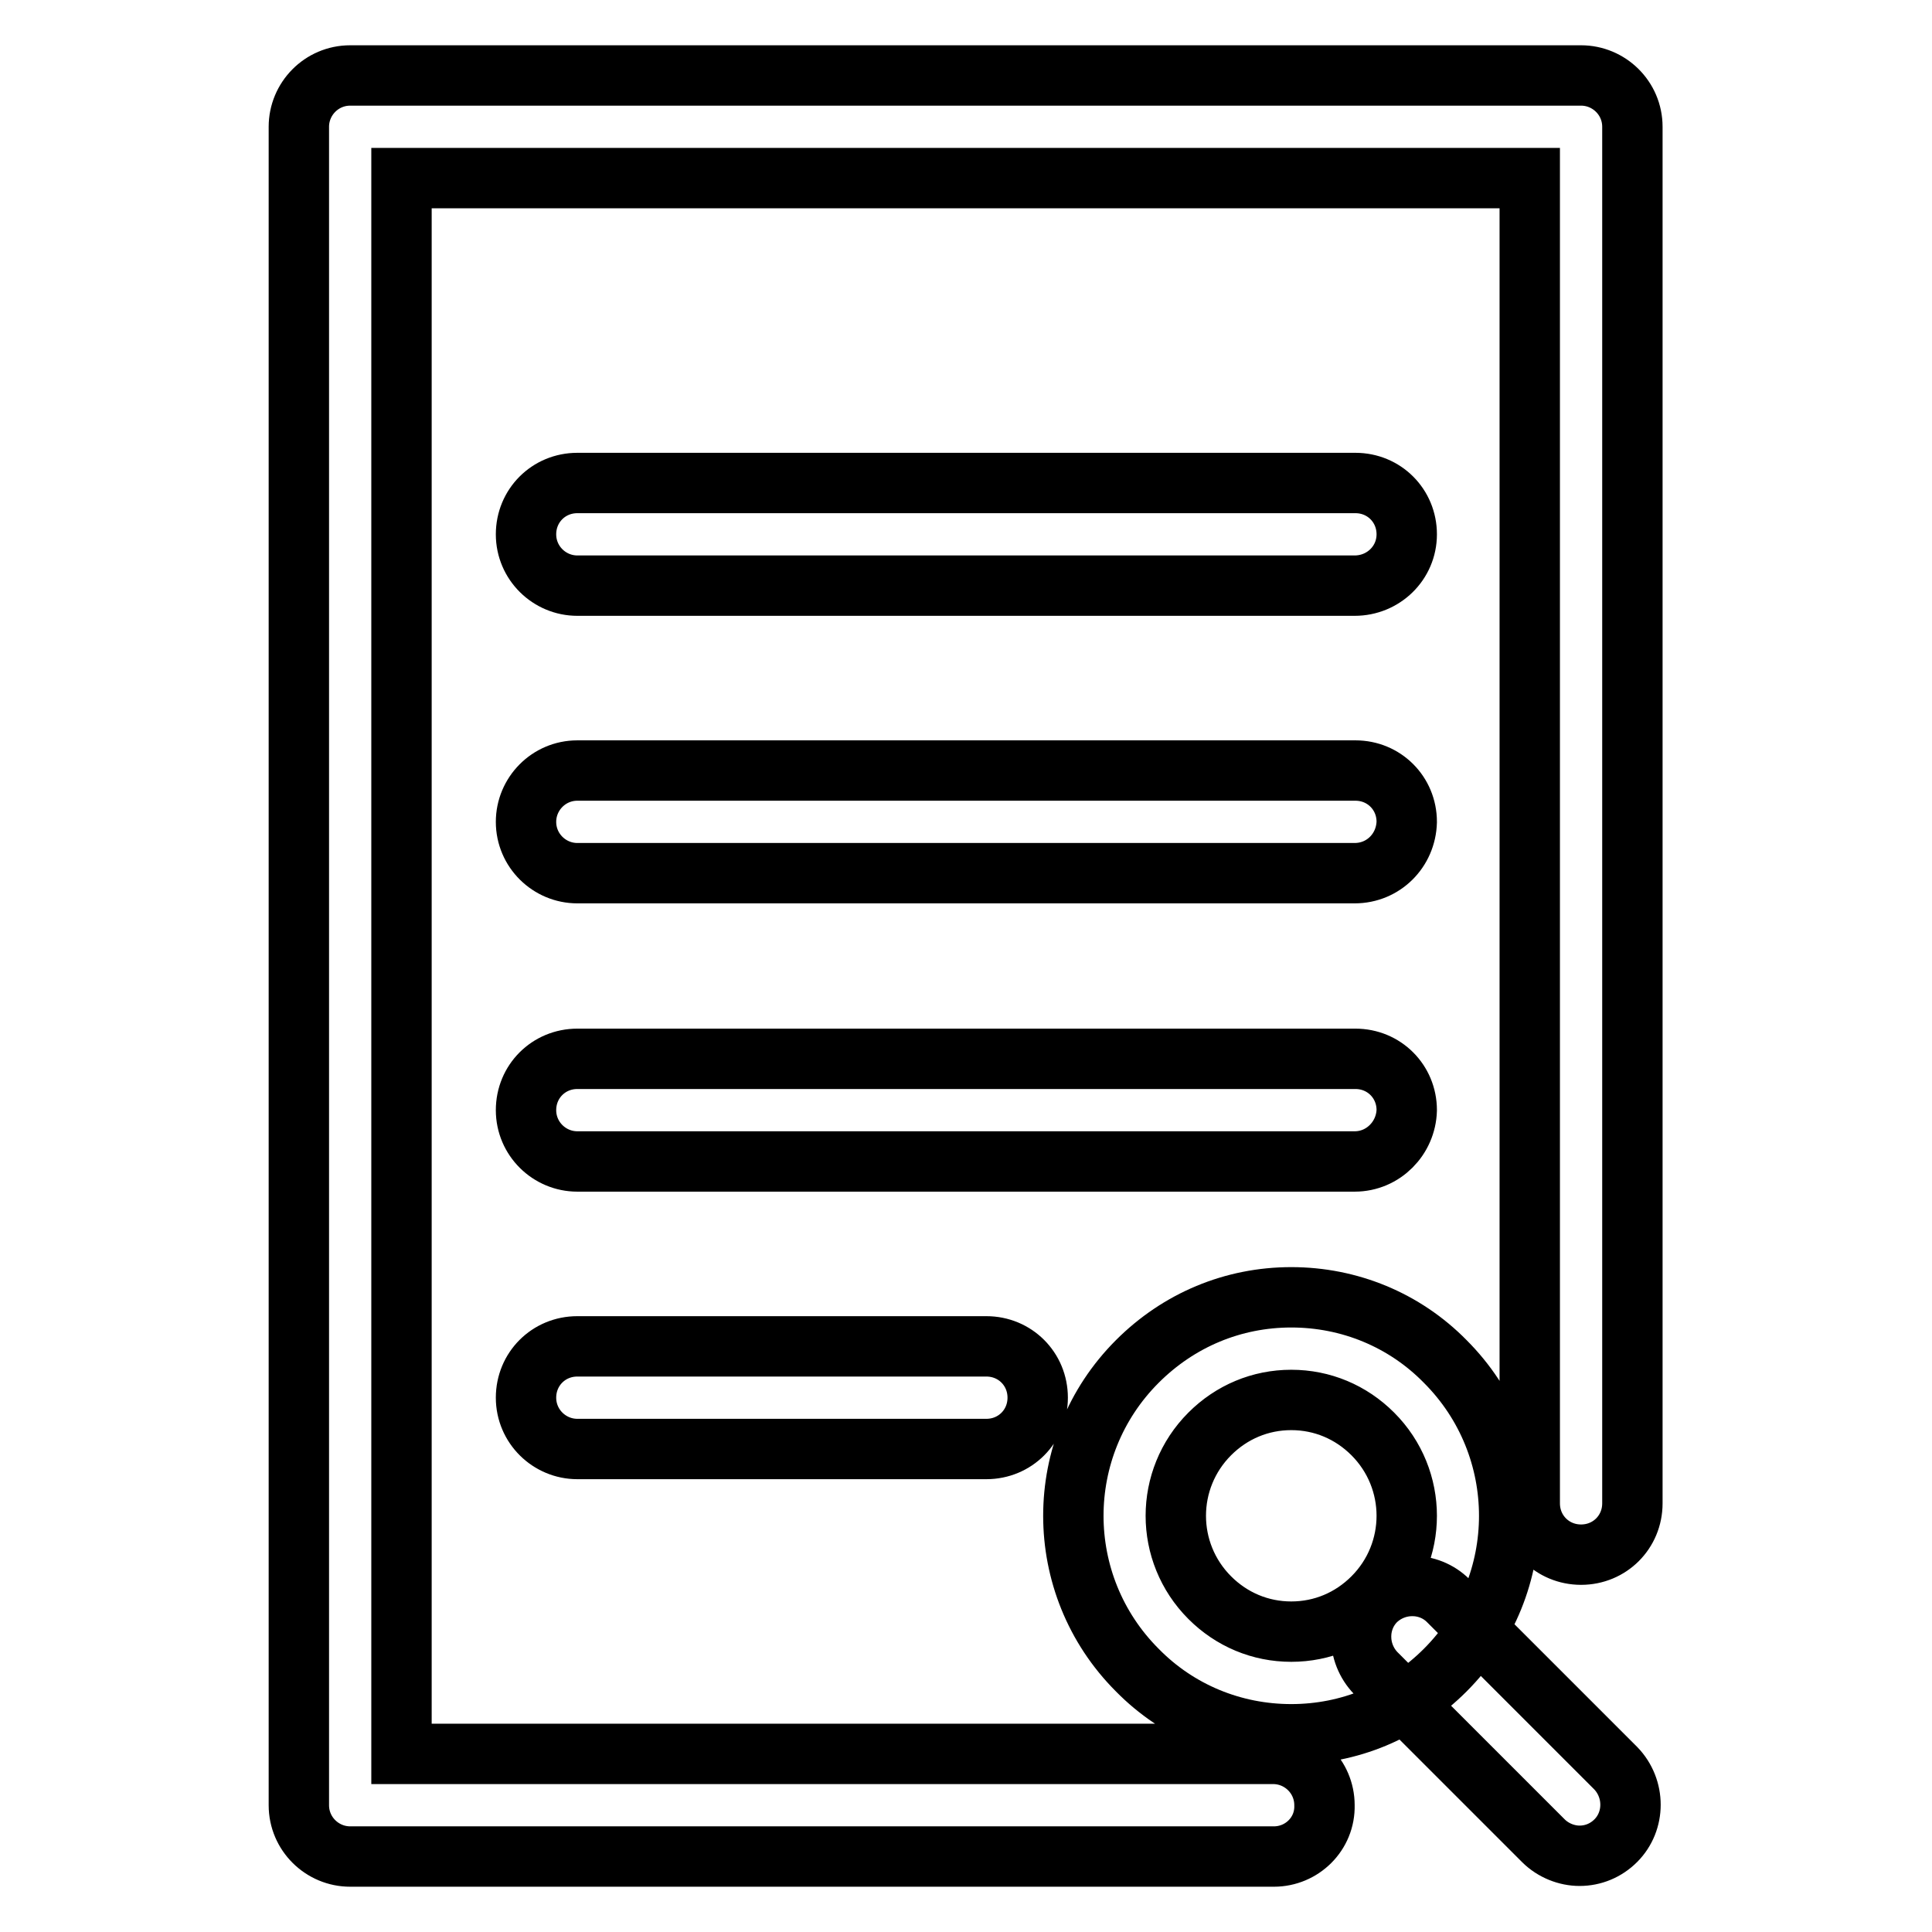 <?xml version="1.0" encoding="utf-8"?>
<!-- Svg Vector Icons : http://www.onlinewebfonts.com/icon -->
<!DOCTYPE svg PUBLIC "-//W3C//DTD SVG 1.1//EN" "http://www.w3.org/Graphics/SVG/1.1/DTD/svg11.dtd">
<svg version="1.1" xmlns="http://www.w3.org/2000/svg" xmlns:xlink="http://www.w3.org/1999/xlink" x="0px" y="0px" viewBox="0 0 256 256" enable-background="new 0 0 256 256" xml:space="preserve">
<g> <path stroke-width="8" fill-opacity="0" stroke="#000000"  d="M168.8,246H46.4c-3.7,0-6.8-3-6.8-6.8V16.8c0-3.7,3-6.8,6.8-6.8h163.1c3.7,0,6.8,3,6.8,6.8v182.4 c0,3.8-3,6.8-6.8,6.8c-3.8,0-6.8-3-6.8-6.8V23.6H53.2v208.8h115.5c3.7,0,6.8,3,6.8,6.8C175.6,243,172.5,246,168.8,246z M179.5,77.6 H76.5c-3.7,0-6.8-3-6.8-6.8s3-6.8,6.8-6.8h103.1c3.8,0,6.8,3,6.8,6.8S183.3,77.6,179.5,77.6z M179.5,115.7H76.5 c-3.7,0-6.8-3-6.8-6.8c0-3.7,3-6.8,6.8-6.8h103.1c3.8,0,6.8,3,6.8,6.8C186.3,112.7,183.3,115.7,179.5,115.7z M130.7,192H76.5 c-3.7,0-6.8-3-6.8-6.8c0-3.8,3-6.8,6.8-6.8h54.2c3.8,0,6.8,3,6.8,6.8C137.5,189,134.5,192,130.7,192z M179.5,153.9H76.5 c-3.7,0-6.8-3-6.8-6.8c0-3.8,3-6.8,6.8-6.8h103.1c3.8,0,6.8,3,6.8,6.8C186.3,150.8,183.3,153.9,179.5,153.9z M171.1,229.8 c-7.7,0-15-3-20.4-8.5c-11.3-11.3-11.3-29.6,0-40.9c5.5-5.5,12.7-8.5,20.4-8.5c7.7,0,15,3,20.4,8.5c11.3,11.3,11.3,29.6,0,40.9 C186,226.8,178.8,229.8,171.1,229.8z M171.1,185.5c-4.1,0-7.9,1.6-10.8,4.5c-6,6-6,15.7,0,21.7c2.9,2.9,6.7,4.5,10.8,4.5 c4.1,0,7.9-1.6,10.8-4.5c6-6,6-15.7,0-21.7C179,187.1,175.2,185.5,171.1,185.5z M209.3,245.9c-1.7,0-3.5-0.7-4.8-2l-22.2-22.2 c-2.6-2.7-2.6-7,0-9.6c2.7-2.6,7-2.6,9.6,0l22.2,22.2c2.6,2.7,2.6,7,0,9.6C212.8,245.2,211.1,245.9,209.3,245.9z"/></g>
</svg>
